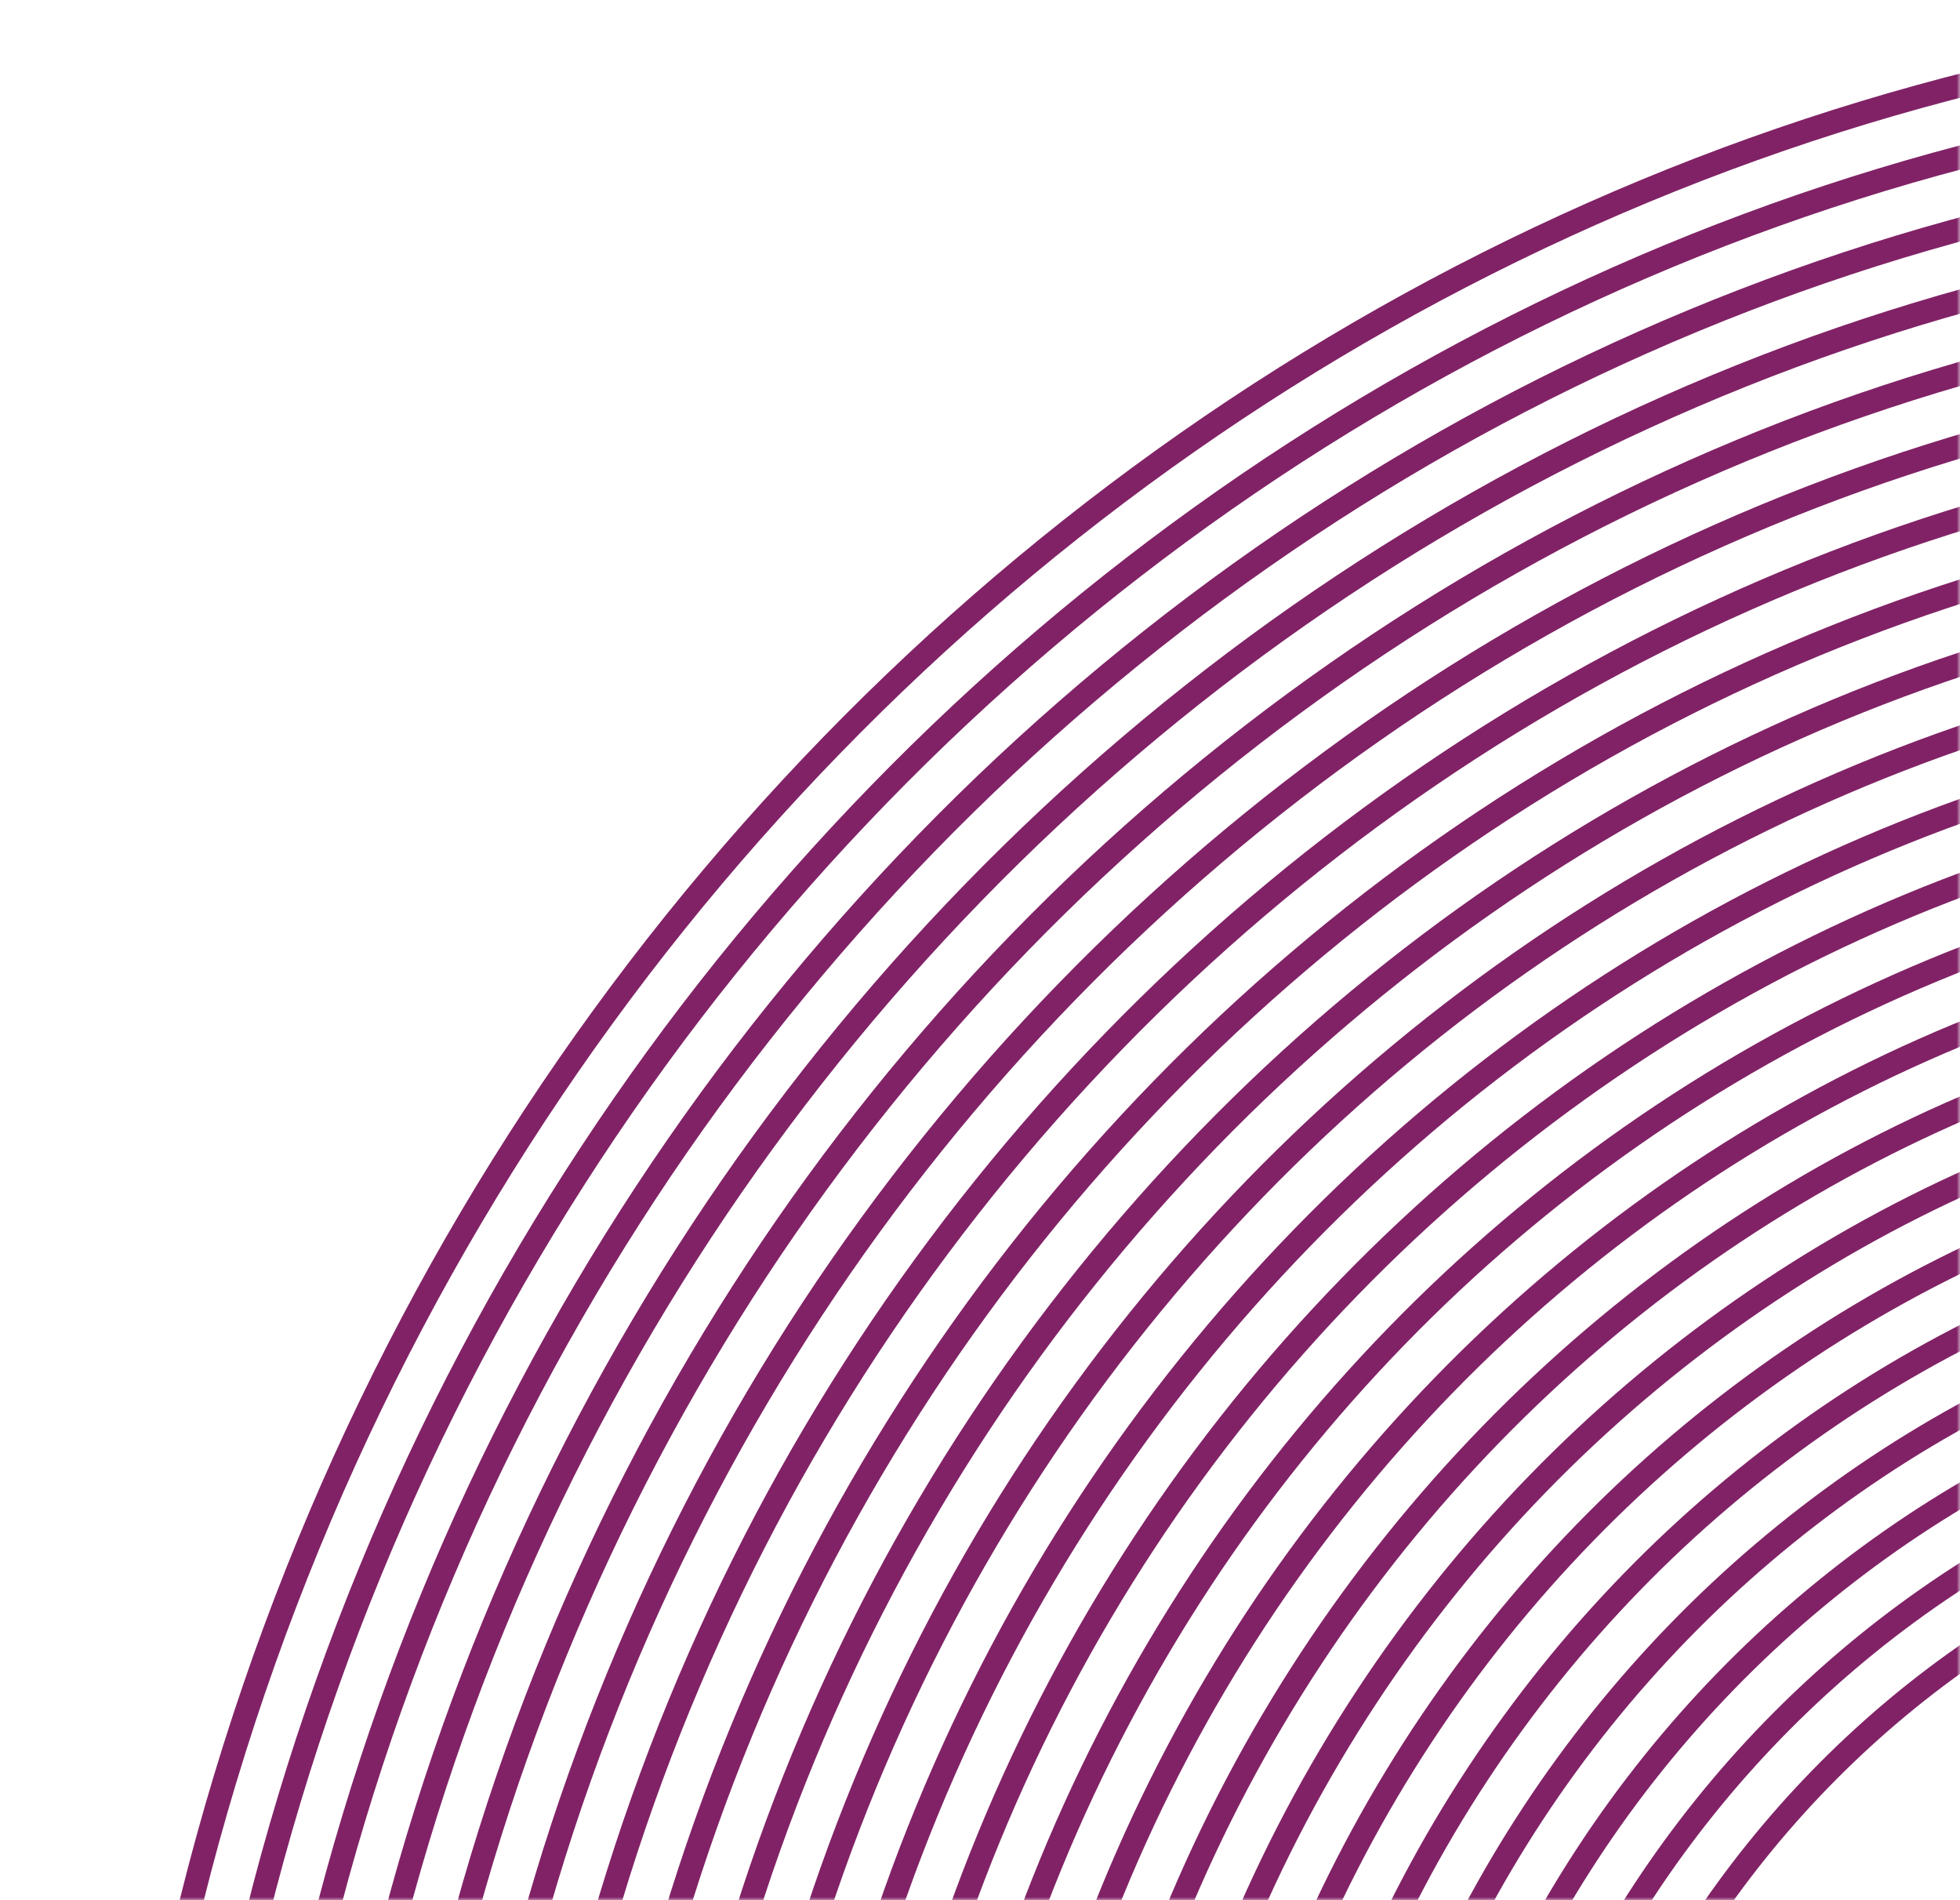 <svg width="294" height="285" viewBox="0 0 294 285" fill="none" xmlns="http://www.w3.org/2000/svg">
<mask id="mask0_2170_1232" style="mask-type:alpha" maskUnits="userSpaceOnUse" x="0" y="0" width="294" height="285">
<rect y="0.527" width="294" height="284.472" fill="#D9D9D9"/>
</mask>
<g mask="url(#mask0_2170_1232)">
<path d="M232.283 344.791C216.054 426.523 266.5 505.383 344.957 520.931C423.414 536.479 500.172 482.827 516.401 401.095C532.63 319.364 482.184 240.503 403.727 224.955C325.27 209.407 248.512 263.059 232.283 344.791Z" stroke="#812266" stroke-width="3.52" stroke-miterlimit="10"/>
<path d="M222.396 342.832C205.038 430.254 258.994 514.605 342.911 531.235C426.828 547.865 508.928 490.477 526.287 403.055C543.646 315.633 489.69 231.282 405.773 214.652C321.856 198.022 239.755 255.41 222.396 342.832Z" stroke="#812266" stroke-width="3.52" stroke-miterlimit="10"/>
<path d="M212.519 340.888C194.031 434.001 251.501 523.842 340.883 541.555C430.265 559.268 517.711 498.145 536.2 405.033C554.689 311.92 497.218 222.078 407.837 204.365C318.455 186.652 231.008 247.776 212.519 340.888Z" stroke="#812266" stroke-width="3.52" stroke-miterlimit="10"/>
<path d="M202.633 338.929C183.014 437.732 243.994 533.064 338.836 551.859C433.678 570.654 526.467 505.795 546.086 406.992C565.705 308.189 504.724 212.857 409.882 194.062C315.04 175.267 222.251 240.126 202.633 338.929Z" stroke="#812266" stroke-width="3.52" stroke-miterlimit="10"/>
<path d="M192.711 336.934C171.963 441.428 236.458 542.251 336.764 562.129C437.071 582.007 535.206 513.412 555.955 408.919C576.703 304.425 512.209 203.602 411.902 183.724C311.595 163.846 213.46 232.441 192.711 336.934Z" stroke="#812266" stroke-width="3.52" stroke-miterlimit="10"/>
<path d="M182.825 334.974C160.946 445.158 228.951 551.471 334.718 572.432C440.485 593.392 543.963 521.061 565.841 410.878C587.72 300.694 519.715 194.38 413.948 173.42C308.181 152.46 204.704 224.79 182.825 334.974Z" stroke="#812266" stroke-width="3.52" stroke-miterlimit="10"/>
<path d="M172.938 333.031C149.931 448.9 221.451 560.701 332.683 582.744C443.915 604.787 552.737 528.725 575.745 412.856C598.752 296.986 527.232 185.186 416 163.143C304.768 141.099 195.946 217.161 172.938 333.031Z" stroke="#812266" stroke-width="3.52" stroke-miterlimit="10"/>
<path d="M163.061 331.081C138.923 452.641 213.953 569.932 330.645 593.057C447.337 616.182 561.502 536.385 585.64 414.824C609.777 293.264 534.747 175.974 418.055 152.849C301.363 129.723 187.198 209.521 163.061 331.081Z" stroke="#812266" stroke-width="3.52" stroke-miterlimit="10"/>
<path d="M153.166 329.12C127.899 456.37 206.443 579.152 328.6 603.36C450.757 627.568 570.268 544.036 595.535 416.785C620.803 289.534 542.258 166.753 420.101 142.545C297.945 118.337 178.434 201.869 153.166 329.12Z" stroke="#812266" stroke-width="3.52" stroke-miterlimit="10"/>
<path d="M143.28 327.16C116.882 460.101 198.937 588.373 326.554 613.663C454.171 638.953 579.024 551.685 605.421 418.744C631.819 285.803 549.764 157.531 422.147 132.241C294.53 106.951 169.677 194.219 143.28 327.16Z" stroke="#812266" stroke-width="3.52" stroke-miterlimit="10"/>
<path d="M133.385 325.199C105.858 463.831 191.427 597.593 324.508 623.966C457.59 650.34 587.79 559.336 615.317 420.705C642.844 282.073 557.275 148.31 424.193 121.937C291.112 95.564 160.912 186.567 133.385 325.199Z" stroke="#812266" stroke-width="3.52" stroke-miterlimit="10"/>
<path d="M123.49 323.223C94.833 467.545 183.912 606.798 322.454 634.253C460.996 661.708 596.537 566.969 625.195 422.647C653.852 278.325 564.773 139.072 426.231 111.616C287.689 84.161 152.147 178.901 123.49 323.223Z" stroke="#812266" stroke-width="3.52" stroke-miterlimit="10"/>
<path d="M113.586 321.261C83.799 471.274 176.392 616.018 320.399 644.556C464.405 673.094 605.293 574.62 635.08 424.607C664.867 274.595 572.274 129.851 428.267 101.313C284.26 72.775 143.373 171.249 113.586 321.261Z" stroke="#812266" stroke-width="3.52" stroke-miterlimit="10"/>
<path d="M103.708 319.302C72.791 475.005 168.895 625.24 318.361 654.86C467.828 684.48 614.058 582.27 644.975 426.567C675.892 270.864 579.789 120.63 430.322 91.009C280.855 61.389 134.625 163.599 103.708 319.302Z" stroke="#812266" stroke-width="3.52" stroke-miterlimit="10"/>
<path d="M93.83 317.361C61.783 478.754 161.397 634.478 316.324 665.181C471.252 695.883 622.824 589.937 654.871 428.543C686.918 267.15 587.304 111.426 432.377 80.723C277.45 50.021 125.877 155.967 93.83 317.361Z" stroke="#812266" stroke-width="3.52" stroke-miterlimit="10"/>
<path d="M83.935 315.4C50.758 482.484 153.886 643.699 314.278 675.484C474.67 707.269 631.589 597.588 664.766 430.504C697.942 263.42 594.814 102.205 434.422 70.42C274.03 38.635 117.112 148.316 83.935 315.4Z" stroke="#812266" stroke-width="3.52" stroke-miterlimit="10"/>
<path d="M74.049 313.441C39.742 486.215 146.381 652.921 312.233 685.788C478.085 718.655 640.346 605.238 674.653 432.464C708.959 259.689 602.321 92.984 436.469 60.116C270.617 27.249 108.356 140.666 74.049 313.441Z" stroke="#812266" stroke-width="3.52" stroke-miterlimit="10"/>
<path d="M64.145 311.471C28.709 489.936 138.861 662.132 310.178 696.082C481.495 730.033 649.102 612.881 684.539 434.416C719.975 255.951 609.823 83.754 438.506 49.804C267.189 15.854 99.582 133.006 64.145 311.471Z" stroke="#812266" stroke-width="3.52" stroke-miterlimit="10"/>
<path d="M54.259 309.503C17.692 493.658 131.355 671.345 308.132 706.377C484.909 741.41 657.858 620.522 694.425 436.366C730.992 252.211 617.329 74.524 440.552 39.492C263.775 4.46 90.826 125.348 54.259 309.503Z" stroke="#812266" stroke-width="3.52" stroke-miterlimit="10"/>
<path d="M44.364 307.542C6.668 497.388 123.845 680.565 306.087 716.681C488.329 752.796 666.624 628.173 704.32 438.327C742.017 248.481 624.84 65.304 442.598 29.188C260.356 -6.927 82.061 117.696 44.364 307.542Z" stroke="#812266" stroke-width="3.52" stroke-miterlimit="10"/>
<path d="M34.478 305.592C-4.349 501.128 116.339 689.796 304.04 726.993C491.742 764.191 675.38 635.832 714.207 440.295C753.033 244.759 632.346 56.091 444.644 18.894C256.942 -18.304 73.304 110.055 34.478 305.592Z" stroke="#812266" stroke-width="3.52" stroke-miterlimit="10"/>
<path d="M24.582 303.631C-15.374 504.857 108.828 699.016 301.994 737.296C495.161 775.577 684.145 643.483 724.101 442.256C764.058 241.029 639.856 46.87 446.689 8.59C253.522 -29.69 64.539 102.404 24.582 303.631Z" stroke="#812266" stroke-width="3.52" stroke-miterlimit="10"/>
</g>
</svg>
